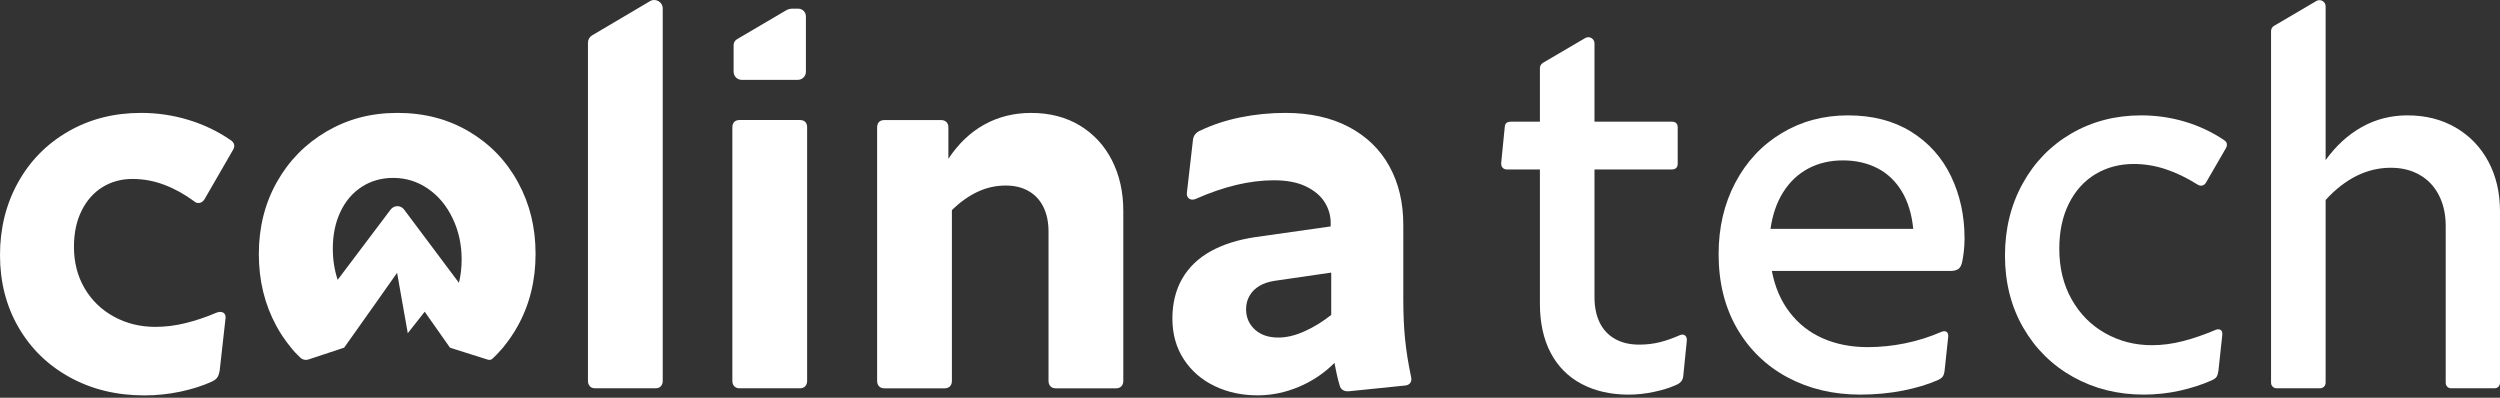 <svg xmlns="http://www.w3.org/2000/svg" width="88" height="14" viewBox="0 0 88 14" fill="none"><rect x="0" y="0" width="88" height="14" fill="#333333" stroke="none"/><path d="M8.109 4.926C7.661 4.618 7.168 4.383 6.63 4.219C6.092 4.056 5.538 3.974 4.967 3.974C4.013 3.974 3.158 4.192 2.402 4.628C1.646 5.063 1.057 5.662 0.634 6.424C0.211 7.186 0 8.038 0 8.98C0 9.922 0.216 10.767 0.648 11.517C1.081 12.266 1.682 12.854 2.455 13.279C3.226 13.705 4.102 13.918 5.082 13.918C5.505 13.918 5.923 13.875 6.336 13.789C6.749 13.702 7.119 13.586 7.446 13.438C7.542 13.393 7.61 13.343 7.647 13.289C7.686 13.235 7.714 13.15 7.734 13.034L7.935 11.237C7.955 11.129 7.932 11.053 7.868 11.011C7.804 10.97 7.72 10.968 7.618 11.007C7.259 11.161 6.899 11.282 6.537 11.372C6.175 11.462 5.818 11.506 5.466 11.506C4.934 11.506 4.449 11.386 4.01 11.146C3.571 10.906 3.227 10.573 2.977 10.147C2.728 9.721 2.603 9.235 2.603 8.691C2.603 8.204 2.692 7.78 2.872 7.418C3.051 7.056 3.296 6.78 3.607 6.587C3.918 6.395 4.269 6.299 4.659 6.299C5.049 6.299 5.407 6.366 5.769 6.5C6.13 6.635 6.481 6.827 6.821 7.076C6.885 7.134 6.952 7.157 7.022 7.143C7.093 7.131 7.15 7.089 7.196 7.018L8.195 5.289C8.239 5.219 8.256 5.153 8.242 5.092C8.23 5.031 8.185 4.976 8.108 4.924L8.109 4.926Z" fill="white"></path><path d="M38.009 4.417C37.519 4.122 36.948 3.975 36.294 3.975C35.692 3.975 35.144 4.111 34.651 4.383C34.158 4.655 33.735 5.058 33.383 5.589V4.484C33.383 4.401 33.359 4.337 33.311 4.293C33.263 4.248 33.2 4.226 33.123 4.226H31.135C31.052 4.226 30.988 4.248 30.942 4.293C30.898 4.337 30.875 4.402 30.875 4.484V13.41C30.875 13.486 30.898 13.549 30.942 13.597C30.987 13.645 31.051 13.669 31.135 13.669H33.248C33.332 13.669 33.395 13.645 33.44 13.597C33.485 13.549 33.507 13.486 33.507 13.41V7.396C33.795 7.114 34.097 6.899 34.41 6.752C34.724 6.605 35.054 6.531 35.4 6.531C35.714 6.531 35.984 6.596 36.212 6.728C36.439 6.86 36.612 7.047 36.73 7.29C36.849 7.534 36.908 7.822 36.908 8.155V13.41C36.908 13.486 36.931 13.549 36.975 13.597C37.02 13.645 37.084 13.669 37.167 13.669H39.28C39.364 13.669 39.428 13.645 39.473 13.597C39.517 13.549 39.54 13.486 39.54 13.41V7.425C39.54 6.758 39.407 6.164 39.141 5.643C38.875 5.121 38.498 4.713 38.008 4.417L38.009 4.417Z" fill="white"></path><path d="M49.459 11.944C49.417 11.53 49.396 11.055 49.396 10.517V7.913C49.396 7.132 49.233 6.445 48.906 5.853C48.58 5.26 48.104 4.799 47.48 4.469C46.855 4.139 46.11 3.974 45.246 3.974C44.714 3.974 44.192 4.025 43.679 4.128C43.167 4.231 42.696 4.384 42.267 4.589C42.184 4.621 42.118 4.668 42.07 4.728C42.021 4.789 41.995 4.867 41.988 4.964L41.777 6.798C41.77 6.888 41.799 6.954 41.863 6.995C41.927 7.037 42.004 7.038 42.093 7C42.586 6.782 43.061 6.619 43.516 6.51C43.971 6.401 44.412 6.346 44.841 6.346C45.302 6.346 45.682 6.42 45.979 6.567C46.277 6.714 46.495 6.9 46.633 7.125C46.77 7.349 46.84 7.589 46.84 7.845V7.97L44.197 8.345C43.583 8.435 43.056 8.601 42.617 8.844C42.178 9.088 41.844 9.409 41.613 9.81C41.383 10.211 41.268 10.68 41.268 11.217C41.268 11.755 41.402 12.239 41.671 12.649C41.94 13.059 42.302 13.373 42.757 13.59C43.212 13.808 43.714 13.916 44.265 13.916C44.758 13.916 45.242 13.817 45.716 13.618C46.19 13.42 46.61 13.138 46.975 12.773C47.032 13.094 47.093 13.359 47.157 13.571C47.176 13.642 47.213 13.694 47.268 13.729C47.322 13.764 47.394 13.779 47.484 13.772L49.453 13.571C49.536 13.564 49.597 13.536 49.636 13.485C49.675 13.433 49.688 13.369 49.675 13.292C49.572 12.805 49.5 12.355 49.459 11.942V11.944ZM46.859 11.084C46.571 11.315 46.263 11.506 45.932 11.656C45.602 11.807 45.29 11.882 44.996 11.882C44.65 11.882 44.374 11.787 44.17 11.599C43.965 11.41 43.862 11.171 43.862 10.883C43.862 10.709 43.902 10.553 43.983 10.412C44.063 10.272 44.178 10.156 44.328 10.066C44.478 9.976 44.66 9.916 44.871 9.884L46.859 9.595V11.084Z" fill="white"></path><path d="M16.514 4.633C15.774 4.193 14.934 3.974 13.992 3.974C13.05 3.974 12.237 4.193 11.493 4.628C10.751 5.063 10.168 5.657 9.745 6.41C9.322 7.162 9.111 8.006 9.111 8.942C9.111 9.878 9.316 10.712 9.725 11.468C9.875 11.745 10.047 11.998 10.241 12.233C10.316 12.338 10.466 12.488 10.574 12.591C10.649 12.663 10.757 12.687 10.856 12.654L12.113 12.238L12.563 11.605L12.844 11.207L13.222 10.674L13.978 9.602L14.069 10.12L14.335 11.622L14.353 11.73L14.447 11.61L14.95 10.972L15.204 11.335L15.488 11.738L15.841 12.239L17.175 12.661C17.232 12.679 17.294 12.665 17.337 12.625C17.447 12.521 17.553 12.412 17.652 12.296C17.66 12.287 17.668 12.278 17.676 12.269C17.697 12.248 17.716 12.225 17.735 12.202L17.733 12.2C17.913 11.981 18.075 11.743 18.218 11.486C18.64 10.731 18.852 9.882 18.852 8.941C18.852 8 18.648 7.179 18.237 6.424C17.828 5.668 17.253 5.071 16.513 4.632L16.514 4.633ZM16.154 9.954C16.154 9.954 14.783 8.123 14.222 7.374C14.105 7.218 13.87 7.218 13.752 7.374C13.204 8.102 11.886 9.849 11.886 9.85C11.772 9.508 11.715 9.141 11.715 8.75C11.715 8.263 11.805 7.831 11.984 7.453C12.163 7.075 12.414 6.782 12.738 6.574C13.061 6.366 13.428 6.262 13.839 6.262C14.287 6.262 14.694 6.388 15.063 6.641C15.431 6.894 15.721 7.241 15.932 7.684C16.145 8.125 16.25 8.609 16.25 9.133C16.25 9.427 16.218 9.701 16.154 9.955V9.954Z" fill="white"></path><path d="M28.152 4.224H26.039C25.956 4.224 25.892 4.246 25.846 4.291C25.802 4.336 25.779 4.4 25.779 4.483V13.408C25.779 13.485 25.802 13.547 25.846 13.596C25.891 13.644 25.955 13.668 26.039 13.668H28.152C28.236 13.668 28.3 13.644 28.344 13.596C28.389 13.547 28.411 13.485 28.411 13.408V4.483C28.411 4.4 28.389 4.336 28.344 4.291C28.3 4.246 28.235 4.224 28.152 4.224Z" fill="white"></path><path d="M22.878 0.042L20.842 1.245C20.752 1.299 20.696 1.397 20.696 1.502V13.409C20.696 13.485 20.718 13.548 20.763 13.596C20.807 13.645 20.871 13.668 20.955 13.668H23.069C23.152 13.668 23.216 13.645 23.261 13.596C23.305 13.548 23.328 13.485 23.328 13.409V0.299C23.328 0.068 23.076 -0.076 22.878 0.042Z" fill="white"></path><path d="M67.274 4.637C66.655 4.253 65.914 4.061 65.049 4.061C64.185 4.061 63.405 4.271 62.71 4.69C62.015 5.109 61.472 5.691 61.081 6.434C60.69 7.177 60.495 8.013 60.495 8.942C60.495 9.941 60.711 10.813 61.143 11.56C61.576 12.306 62.17 12.881 62.925 13.285C63.681 13.688 64.533 13.89 65.481 13.89C66.006 13.89 66.504 13.843 66.975 13.751C67.446 13.658 67.858 13.534 68.21 13.381C68.293 13.342 68.351 13.301 68.383 13.256C68.415 13.212 68.438 13.141 68.45 13.045L68.575 11.873C68.588 11.777 68.569 11.713 68.518 11.68C68.467 11.648 68.399 11.651 68.316 11.69C67.919 11.863 67.501 11.994 67.062 12.084C66.624 12.174 66.184 12.219 65.741 12.219C65.159 12.219 64.633 12.116 64.166 11.911C63.699 11.706 63.31 11.402 62.999 10.998C62.688 10.594 62.478 10.108 62.369 9.538H68.643C68.771 9.538 68.867 9.515 68.931 9.471C68.995 9.426 69.04 9.346 69.066 9.231C69.091 9.116 69.112 8.984 69.128 8.837C69.144 8.69 69.152 8.542 69.152 8.395C69.152 7.594 68.994 6.864 68.676 6.204C68.36 5.545 67.892 5.022 67.274 4.638V4.637ZM62.321 8.058C62.392 7.558 62.54 7.128 62.768 6.766C62.995 6.404 63.288 6.127 63.647 5.934C64.005 5.743 64.412 5.646 64.867 5.646C65.322 5.646 65.727 5.737 66.083 5.92C66.438 6.102 66.725 6.375 66.943 6.736C67.161 7.098 67.295 7.538 67.346 8.057H62.322L62.321 8.058Z" fill="white"></path><path d="M78.28 4.926C77.857 4.644 77.399 4.429 76.906 4.282C76.412 4.135 75.9 4.061 75.369 4.061C74.466 4.061 73.649 4.272 72.919 4.695C72.189 5.118 71.616 5.705 71.2 6.458C70.783 7.21 70.575 8.058 70.575 8.999C70.575 9.94 70.79 10.792 71.219 11.535C71.648 12.278 72.234 12.856 72.977 13.27C73.72 13.683 74.547 13.89 75.456 13.89C75.897 13.89 76.323 13.843 76.734 13.751C77.143 13.658 77.515 13.538 77.848 13.39C77.938 13.351 77.997 13.308 78.026 13.261C78.055 13.212 78.076 13.144 78.088 13.054L78.223 11.805C78.235 11.709 78.216 11.645 78.165 11.613C78.114 11.581 78.047 11.584 77.964 11.622C77.586 11.782 77.213 11.911 76.844 12.007C76.477 12.102 76.109 12.151 75.744 12.151C75.149 12.151 74.601 12.01 74.101 11.728C73.602 11.446 73.208 11.048 72.919 10.532C72.631 10.017 72.487 9.425 72.487 8.759C72.487 8.145 72.6 7.612 72.828 7.16C73.055 6.708 73.368 6.364 73.764 6.127C74.162 5.89 74.61 5.772 75.109 5.772C75.487 5.772 75.86 5.833 76.229 5.955C76.597 6.076 76.97 6.256 77.349 6.493C77.406 6.531 77.462 6.544 77.516 6.531C77.571 6.519 77.614 6.487 77.646 6.436L78.347 5.225C78.379 5.174 78.391 5.121 78.386 5.067C78.379 5.013 78.344 4.966 78.28 4.928V4.926Z" fill="white"></path><path d="M87.592 5.689C87.32 5.18 86.937 4.782 86.444 4.493C85.95 4.205 85.384 4.061 84.744 4.061C84.161 4.061 83.626 4.197 83.139 4.469C82.653 4.741 82.227 5.13 81.862 5.636V1.561C81.862 1.561 81.862 1.558 81.862 1.557V0.223C81.862 0.055 81.679 -0.05 81.534 0.036L80.048 0.909C79.981 0.948 79.941 1.019 79.941 1.096V13.466C79.941 13.524 79.96 13.572 79.998 13.611C80.036 13.649 80.084 13.668 80.142 13.668H81.66C81.718 13.668 81.766 13.648 81.804 13.611C81.843 13.572 81.862 13.524 81.862 13.466V7.039C82.207 6.661 82.572 6.378 82.957 6.188C83.341 5.999 83.741 5.905 84.157 5.905C84.542 5.905 84.879 5.988 85.171 6.155C85.463 6.321 85.689 6.56 85.849 6.871C86.008 7.181 86.089 7.542 86.089 7.952V13.466C86.089 13.524 86.106 13.572 86.141 13.611C86.176 13.649 86.226 13.668 86.29 13.668H87.799C87.862 13.668 87.912 13.648 87.947 13.611C87.982 13.572 88 13.524 88 13.466V7.442C88 6.783 87.864 6.198 87.592 5.689V5.689Z" fill="white"></path><path d="M59.316 11.809C59.264 11.767 59.197 11.766 59.114 11.805C58.884 11.907 58.655 11.987 58.427 12.045C58.2 12.102 57.958 12.131 57.702 12.131C57.368 12.131 57.083 12.064 56.847 11.929C56.609 11.795 56.43 11.603 56.308 11.353C56.187 11.104 56.126 10.805 56.126 10.46V5.964H58.854C58.918 5.964 58.968 5.946 59.003 5.911C59.038 5.876 59.055 5.826 59.055 5.762V4.484C59.055 4.42 59.038 4.37 59.003 4.335C58.968 4.301 58.918 4.283 58.854 4.283H56.126V2.882C56.126 2.882 56.126 2.879 56.126 2.878V1.527C56.126 1.359 55.943 1.254 55.798 1.34L54.312 2.212C54.245 2.252 54.205 2.323 54.205 2.4V4.283H53.188C53.124 4.283 53.073 4.296 53.035 4.322C52.996 4.347 52.974 4.396 52.968 4.466L52.843 5.725C52.836 5.801 52.852 5.861 52.891 5.903C52.93 5.944 52.981 5.965 53.045 5.965H54.205V10.692C54.205 11.364 54.332 11.941 54.584 12.421C54.837 12.901 55.201 13.266 55.675 13.516C56.149 13.766 56.7 13.891 57.328 13.891C57.616 13.891 57.912 13.859 58.216 13.795C58.52 13.731 58.778 13.65 58.989 13.555C59.066 13.523 59.125 13.484 59.167 13.439C59.209 13.395 59.235 13.334 59.249 13.256L59.373 12.017C59.386 11.921 59.367 11.852 59.316 11.81L59.316 11.809Z" fill="white"></path><path d="M26.11 2.811H28.082C28.24 2.811 28.368 2.683 28.368 2.525V0.576C28.368 0.426 28.247 0.305 28.097 0.305H27.891C27.812 0.305 27.735 0.326 27.667 0.366L25.944 1.379C25.869 1.423 25.823 1.502 25.823 1.588V2.525C25.823 2.683 25.951 2.811 26.11 2.811Z" fill="white"></path></svg>